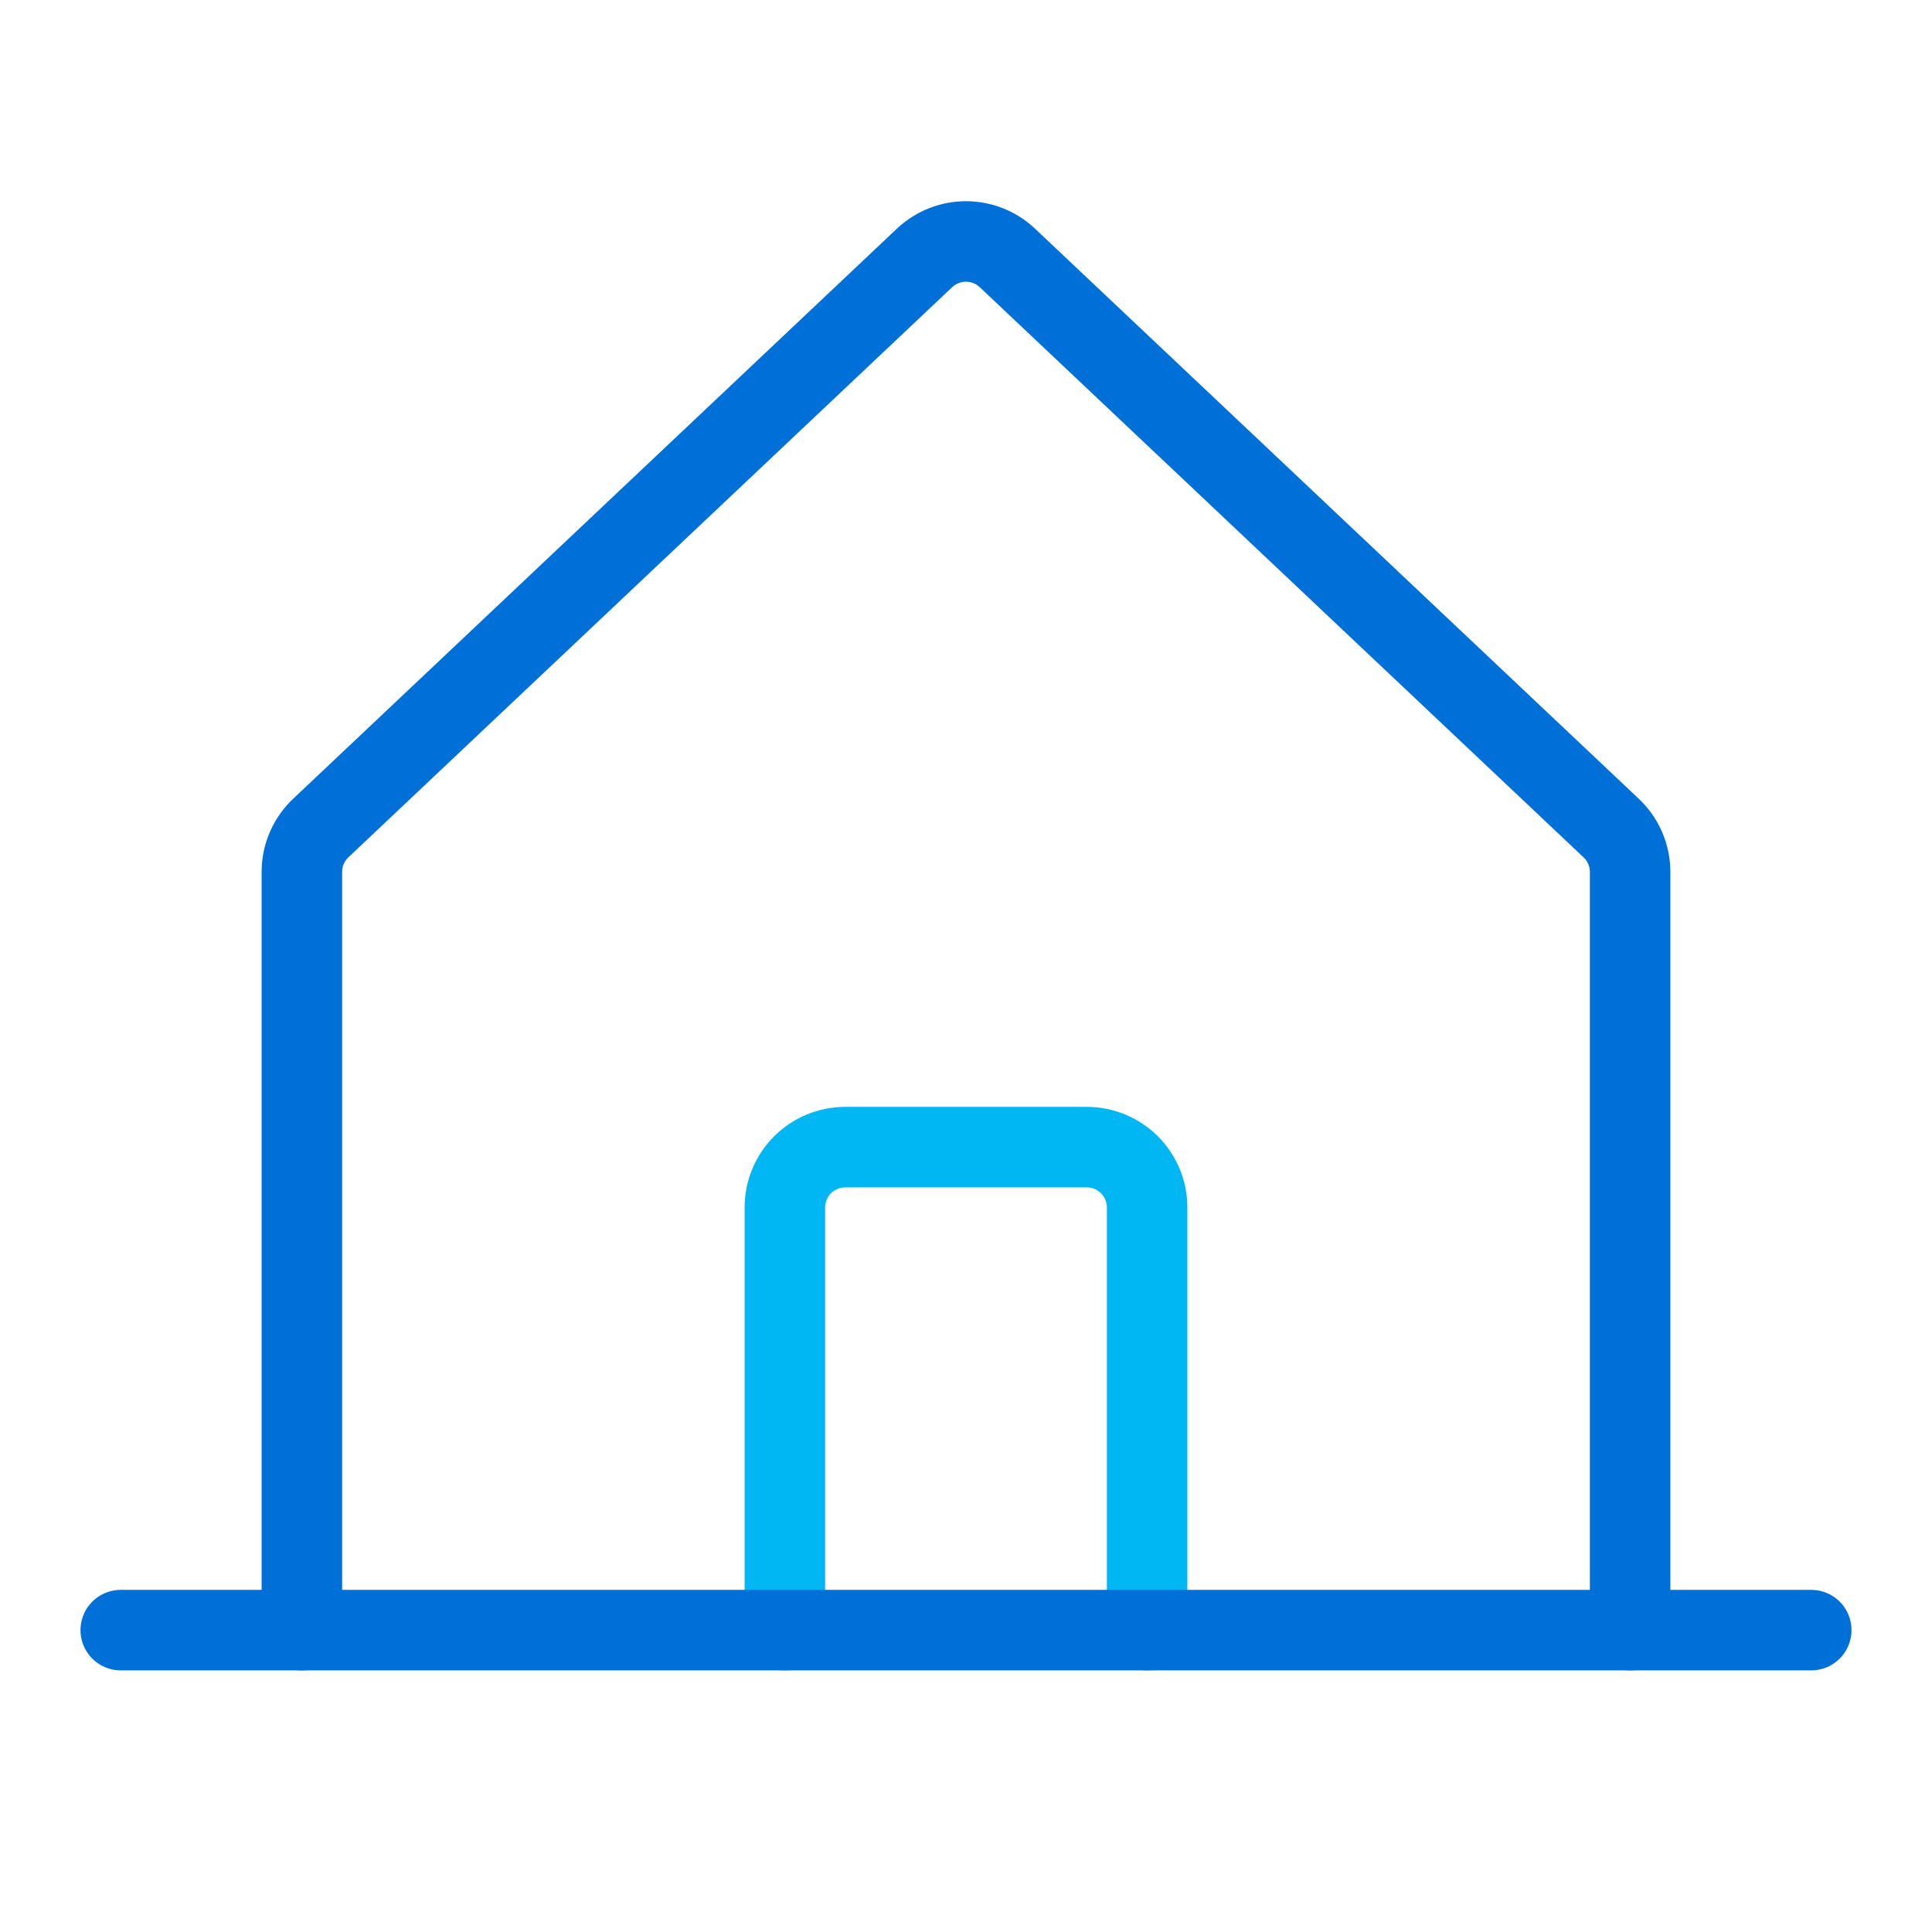 <svg width="48" height="48" viewBox="0 0 48 48" fill="none" xmlns="http://www.w3.org/2000/svg">
<g clip-path="url(#clip0_630_8888)">
<path d="M28.5 40.5V30C28.5 29.602 28.342 29.221 28.061 28.939C27.779 28.658 27.398 28.5 27 28.5H21C20.602 28.5 20.221 28.658 19.939 28.939C19.658 29.221 19.5 29.602 19.5 30V40.5" stroke="#00B7F4" stroke-width="2" stroke-linecap="round" stroke-linejoin="round"/>
<path d="M40.5 40.5V21.664C40.5 21.455 40.456 21.248 40.372 21.057C40.287 20.866 40.163 20.694 40.009 20.554L25.009 6.39C24.733 6.139 24.372 5.999 23.999 5.999C23.626 5.999 23.266 6.139 22.989 6.39L7.989 20.554C7.835 20.695 7.712 20.866 7.627 21.057C7.543 21.248 7.5 21.455 7.5 21.664V40.5" stroke="#0070D9" stroke-width="2" stroke-linecap="round" stroke-linejoin="round"/>
<path d="M3 40.5H45" stroke="#0070D9" stroke-width="2" stroke-linecap="round" stroke-linejoin="round"/>
</g>
<defs>
<clipPath id="clip0_630_8888">
<rect width="48" height="48" fill="white"/>
</clipPath>
</defs>
</svg>
